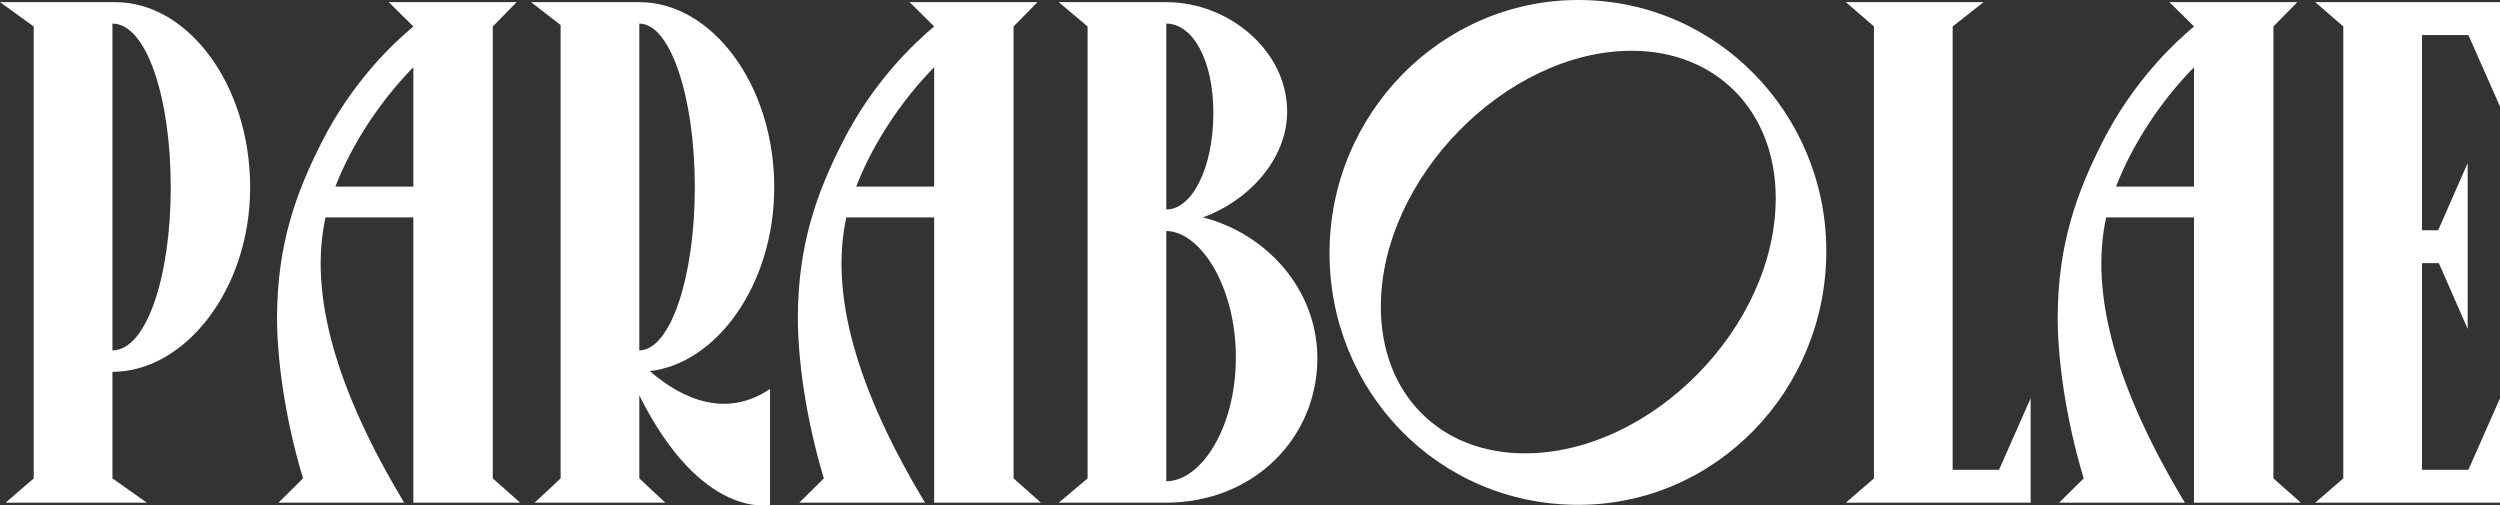 <svg width="183" height="37" viewBox="0 0 183 37" fill="none" xmlns="http://www.w3.org/2000/svg">
<rect x="0" y="0" width="183" height="37" fill="#333333" stroke="none"/>
<path d="M18.311 13.714C18.311 6.229 13.784 0.157 8.435 0.157L0 0.157L2.469 1.937L2.469 35.017L0.411 36.797H10.75L8.23 35.017L8.23 27.218C13.527 27.218 18.311 21.198 18.311 13.714ZM8.23 25.648L8.23 1.727C10.698 1.727 12.499 7.066 12.499 13.714C12.499 20.309 10.698 25.648 8.23 25.648Z" fill="white"/>
<path d="M28.457 0.157L30.258 1.937C28.817 3.141 25.783 5.967 23.52 10.468C21.719 14.028 20.279 17.849 20.279 23.292C20.279 26.066 20.794 30.411 22.182 35.017L20.382 36.797L29.589 36.797C24.6 28.526 22.594 21.513 23.828 15.912L30.258 15.912L30.258 36.797H38.076L36.07 35.017L36.07 1.937L37.818 0.157L28.457 0.157ZM30.258 4.92L30.258 13.661L24.548 13.661C25.783 10.468 27.892 7.328 30.258 4.92Z" fill="white"/>
<path d="M47.57 27.166C52.507 26.59 56.674 20.78 56.674 13.714C56.674 6.176 52.096 0.157 46.798 0.157L38.877 0.157L41.038 1.832L41.038 35.017L39.134 36.797H48.701L46.798 35.017V28.945C51.376 38.105 56.365 36.953 56.365 36.953V28.474C53.176 30.62 49.987 29.259 47.57 27.166ZM46.798 25.648L46.798 1.727C49.061 1.727 50.861 7.066 50.861 13.714C50.861 20.309 49.061 25.648 46.798 25.648Z" fill="white"/>
<path d="M66.581 0.157L68.381 1.937C66.941 3.141 63.907 5.967 61.644 10.468C59.843 14.028 58.403 17.849 58.403 23.292C58.403 26.066 58.917 30.411 60.306 35.017L58.506 36.797L67.713 36.797C62.724 28.526 60.718 21.513 61.952 15.912H68.381V36.797H76.199L74.194 35.017V1.937L75.942 0.157L66.581 0.157ZM68.381 4.92V13.661H62.672C63.907 10.468 66.015 7.328 68.381 4.92Z" fill="white"/>
<path d="M88.047 15.912C91.288 14.761 94.22 11.725 94.22 8.165C94.22 3.716 89.951 0.157 85.373 0.157L77.503 0.157L79.612 1.937V35.017L77.503 36.797H85.321C91.854 36.797 96.431 31.981 96.431 26.223C96.431 21.251 92.779 17.116 88.047 15.912ZM85.373 35.226V16.907C87.893 16.959 90.465 20.989 90.465 26.171C90.465 31.353 87.893 35.226 85.373 35.226ZM85.373 15.336V1.727C87.276 1.727 88.819 4.344 88.819 8.27C88.819 12.248 87.276 15.336 85.373 15.336Z" fill="white"/>
<path d="M115.53 36.953C125.611 36.953 133.686 28.579 133.686 18.372C133.686 8.375 125.714 0 115.53 0C105.5 0 97.322 8.322 97.322 18.529C97.322 28.683 105.294 36.953 115.53 36.953ZM111.621 33.185C105.397 33.185 101.077 28.84 101.077 22.455C101.077 13.033 110.284 3.716 119.439 3.716C125.663 3.716 129.983 8.165 129.983 14.499C129.983 23.973 120.828 33.185 111.621 33.185Z" fill="white"/>
<path d="M142.934 34.389V1.937L145.197 0.157L135.116 0.157L137.173 1.937V35.017L135.116 36.797H148.643V29.154L146.329 34.389H142.934Z" fill="white"/>
<path d="M158.802 0.157L160.602 1.937C159.162 3.141 156.127 5.967 153.864 10.468C152.064 14.028 150.624 17.849 150.624 23.292C150.624 26.066 151.138 30.411 152.527 35.017L150.726 36.797L159.933 36.797C154.944 28.526 152.938 21.513 154.173 15.912L160.602 15.912V36.797H168.42L166.414 35.017V1.937L168.163 0.157L158.802 0.157ZM160.602 4.92V13.661L154.893 13.661C156.127 10.468 158.236 7.328 160.602 4.92Z" fill="white"/>
<path d="M169.473 0.157L171.53 1.937V35.017L169.473 36.797H183V29.154L180.685 34.389H177.291V19.262H178.525L180.634 24.077V11.934L178.474 16.854H177.291V2.565L180.685 2.565L183 7.799V0.157L169.473 0.157Z" fill="white"/>
</svg>
